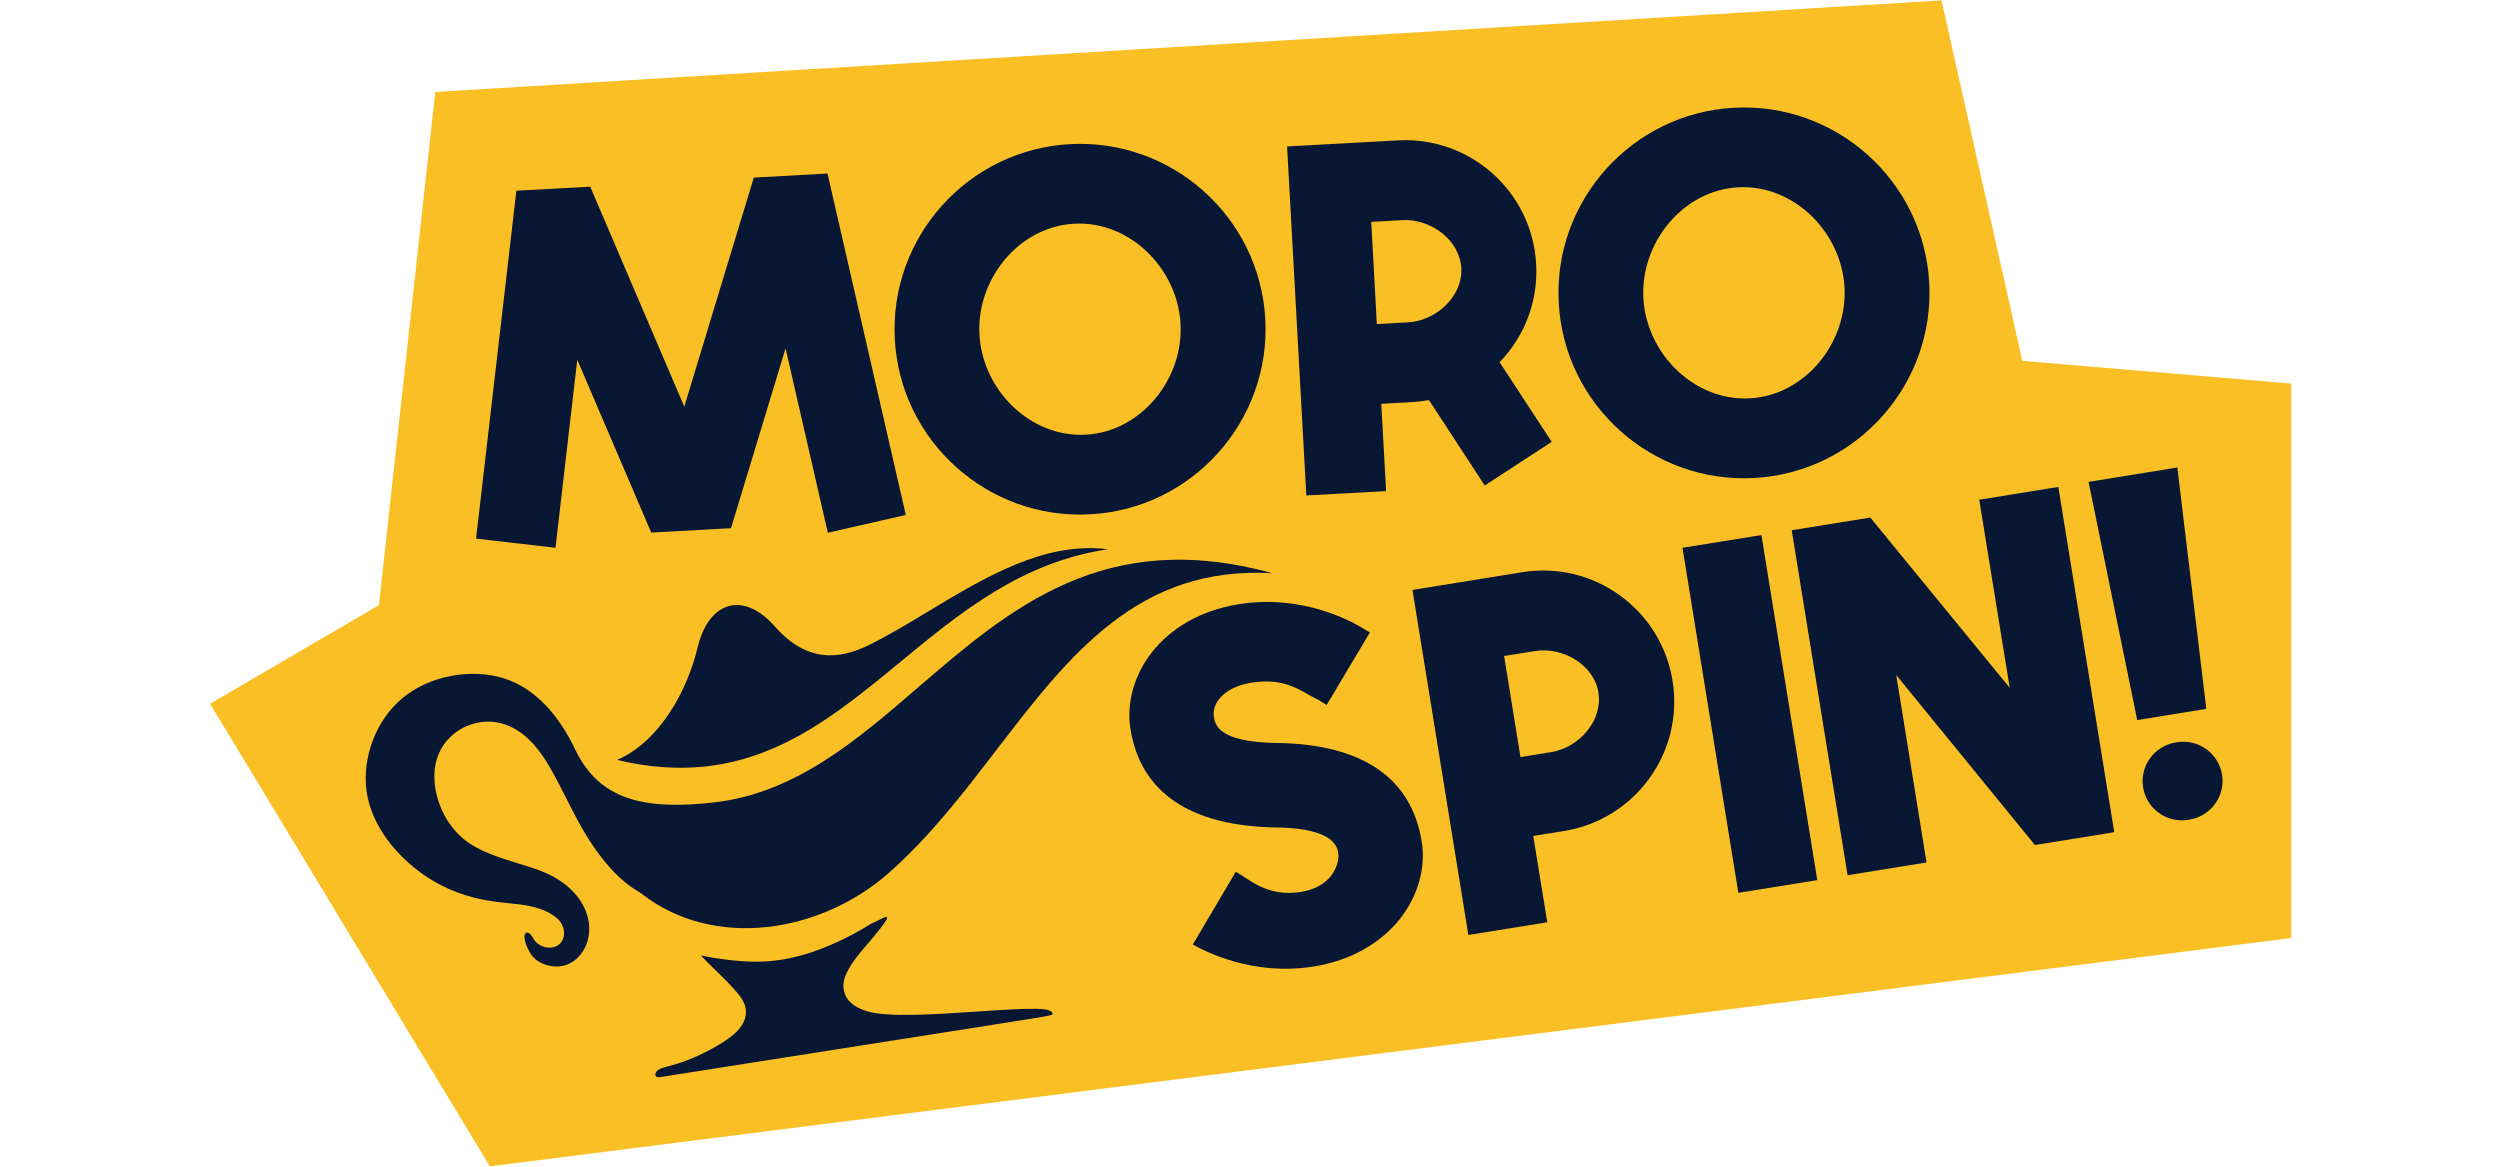 <?xml version="1.0" encoding="UTF-8"?> <svg xmlns="http://www.w3.org/2000/svg" xmlns:xlink="http://www.w3.org/1999/xlink" width="300" zoomAndPan="magnify" viewBox="0 0 224.88 105" height="140" preserveAspectRatio="xMidYMid meet" version="1.0"><defs><clipPath id="87b475bcda"><path d="M 18.434 0.027 L 206.586 0.027 L 206.586 104.973 L 18.434 104.973 Z M 18.434 0.027 " clip-rule="nonzero"></path></clipPath></defs><g clip-path="url(#87b475bcda)"><path fill="#fabf25" d="M 206.148 84.422 L 206.148 34.52 L 181.945 32.477 L 174.68 0.035 L 39.113 8.277 L 34.047 54.457 L 18.848 63.344 L 44.027 104.973 Z M 206.148 84.422 " fill-opacity="1" fill-rule="nonzero"></path></g><path fill="#081734" d="M 74.418 15.629 L 81.461 46.344 L 74.445 47.949 L 70.641 31.355 L 65.73 47.539 L 58.551 47.93 L 51.895 32.379 L 49.934 49.301 L 42.785 48.477 L 46.414 17.164 L 53.059 16.801 L 61.527 36.598 L 67.781 15.984 L 74.418 15.617 Z M 74.418 15.629 " fill-opacity="1" fill-rule="nonzero"></path><path fill="#081734" d="M 113.816 28.715 C 114.32 37.898 107.25 45.789 98.059 46.289 C 88.871 46.793 80.977 39.73 80.473 30.547 C 79.969 21.363 87.039 13.477 96.227 12.973 C 105.418 12.469 113.312 19.531 113.816 28.715 Z M 106.188 29.133 C 105.91 24.141 101.602 19.863 96.617 20.133 C 91.625 20.41 87.812 25.133 88.09 30.121 C 88.367 35.113 92.676 39.391 97.66 39.121 C 102.645 38.852 106.469 34.113 106.188 29.133 Z M 106.188 29.133 " fill-opacity="1" fill-rule="nonzero"></path><path fill="#081734" d="M 134.902 32.594 L 139.594 39.766 L 133.566 43.695 L 128.547 36.008 C 128.059 36.094 127.566 36.152 127.051 36.188 L 124.254 36.344 L 124.691 44.199 L 117.508 44.59 L 115.777 13.18 C 115.777 13.18 123.266 12.773 125.758 12.633 C 132.273 12.277 137.84 17.258 138.195 23.77 C 138.387 27.172 137.102 30.32 134.914 32.594 Z M 131.457 24.133 C 131.316 21.59 128.695 19.672 126.148 19.812 L 123.352 19.969 L 123.855 29.168 L 126.652 29.012 C 129.199 28.871 131.594 26.676 131.457 24.133 Z M 131.457 24.133 " fill-opacity="1" fill-rule="nonzero"></path><path fill="#081734" d="M 173.57 25.445 C 174.074 34.625 167.004 42.516 157.816 43.02 C 148.625 43.523 140.73 36.457 140.227 27.273 C 139.723 18.094 146.793 10.203 155.984 9.699 C 165.172 9.195 173.066 16.262 173.57 25.445 Z M 165.945 25.859 C 165.668 20.871 161.359 16.59 156.375 16.859 C 151.391 17.129 147.566 21.859 147.844 26.848 C 148.125 31.84 152.43 36.117 157.418 35.852 C 162.402 35.582 166.223 30.844 165.945 25.859 Z M 165.945 25.859 " fill-opacity="1" fill-rule="nonzero"></path><path fill="#081734" d="M 127.895 75.738 C 128.641 80.375 125.211 85.852 118.156 86.988 C 112.609 87.879 108.266 85.547 107.293 85.008 L 111.156 78.465 C 112.285 79.027 113.895 80.781 117.047 80.27 C 119.695 79.844 120.441 77.953 120.398 76.945 C 120.363 76.25 120.035 74.594 115.047 74.473 C 114.969 74.473 114.824 74.473 114.746 74.473 C 106.996 74.332 102.602 71.285 101.684 65.629 C 100.934 60.992 104.367 55.516 111.418 54.379 C 117.219 53.441 121.719 56.02 122.398 56.43 C 122.605 56.551 123.23 56.922 123.23 56.922 L 119.34 63.449 C 119.34 63.449 118.672 63.016 118.426 62.902 C 117.098 62.285 115.727 60.934 112.566 61.445 C 109.914 61.871 109.047 63.441 109.176 64.422 C 109.281 65.219 109.543 66.746 114.668 66.867 C 114.746 66.867 114.891 66.867 114.969 66.867 C 122.633 67.008 126.973 70.055 127.895 75.738 Z M 127.895 75.738 " fill-opacity="1" fill-rule="nonzero"></path><path fill="#081734" d="M 150.469 61.262 C 151.512 67.691 147.133 73.75 140.695 74.793 L 137.934 75.234 L 139.195 83.004 L 132.09 84.148 L 127.062 53.094 C 127.062 53.094 134.461 51.898 136.926 51.5 C 143.363 50.457 149.426 54.832 150.469 61.262 Z M 143.805 62.34 C 143.398 59.828 140.594 58.191 138.074 58.598 L 135.312 59.039 L 136.781 68.137 L 139.543 67.691 C 142.051 67.285 144.207 64.848 143.797 62.34 Z M 143.805 62.34 " fill-opacity="1" fill-rule="nonzero"></path><path fill="#081734" d="M 156.391 80.355 L 151.363 49.301 L 158.469 48.156 L 163.496 79.211 Z M 156.391 80.355 " fill-opacity="1" fill-rule="nonzero"></path><path fill="#081734" d="M 178.09 44.973 L 185.191 43.824 L 190.223 74.898 L 183.082 76.051 L 170.602 60.758 L 173.328 77.621 L 166.223 78.77 L 161.195 47.723 L 168.266 46.578 L 180.816 61.906 L 178.07 44.973 Z M 178.09 44.973 " fill-opacity="1" fill-rule="nonzero"></path><path fill="#081734" d="M 192.289 64.805 L 187.91 43.367 L 195.902 42.074 L 198.508 63.797 Z M 192.82 70.871 C 192.508 68.953 193.816 67.137 195.738 66.824 L 195.875 66.801 C 197.797 66.488 199.609 67.797 199.926 69.715 C 200.238 71.633 198.926 73.449 197.004 73.762 L 196.867 73.785 C 194.945 74.098 193.133 72.789 192.82 70.871 Z M 192.82 70.871 " fill-opacity="1" fill-rule="nonzero"></path><path fill="#081734" d="M 83.547 54.988 C 88.645 51.918 93.98 48.707 99.664 49.434 C 91.898 50.57 86.359 55.133 80.965 59.578 C 73.824 65.457 66.938 71.125 55.484 68.395 C 59.504 66.621 61.871 61.863 62.723 58.277 C 63.715 54.117 66.828 53.148 69.68 56.383 C 72.512 59.59 75.383 59.418 78.156 58.047 C 79.926 57.172 81.723 56.09 83.547 54.988 Z M 83.547 54.988 " fill-opacity="1" fill-rule="nonzero"></path><path fill="#081734" d="M 114.457 51.594 C 99.371 47.41 90.84 54.754 82.609 61.832 C 77 66.664 71.527 71.371 64.219 72.215 C 57.848 72.949 53.887 71.945 51.738 67.52 C 50.312 64.488 48.203 61.98 45.293 61.051 C 42.375 60.137 38.66 60.781 36.195 62.805 C 33.73 64.828 32.535 68.23 32.926 71.172 C 33.328 74.102 35.301 76.559 37.32 78.168 C 39.336 79.777 41.387 80.539 43.145 80.914 C 44.109 81.121 44.988 81.215 45.785 81.297 C 46.441 81.363 47.039 81.426 47.59 81.543 C 48.809 81.785 49.789 82.281 50.281 82.859 C 50.773 83.453 50.801 84.133 50.574 84.59 C 50.348 85.062 49.895 85.297 49.371 85.289 C 48.836 85.277 48.25 85.023 47.922 84.434 C 47.395 83.445 46.617 83.91 47.637 85.738 C 48.156 86.652 49.324 87.066 50.293 86.977 C 51.266 86.875 52.047 86.285 52.531 85.398 C 53 84.508 53.168 83.348 52.688 82.074 C 52.207 80.801 51.078 79.43 48.953 78.52 C 48.242 78.215 47.422 77.965 46.566 77.703 C 44.859 77.18 43.023 76.617 41.688 75.527 C 39.668 73.879 38.75 71.051 39.109 68.934 C 39.473 66.816 41.098 65.402 42.945 65.039 C 44.793 64.676 46.855 65.352 48.621 67.809 C 49.398 68.879 50.117 70.297 50.871 71.785 C 51.23 72.496 51.602 73.227 51.988 73.938 C 53.602 76.914 55.379 78.949 57.016 80.004 L 57.641 80.402 C 64.172 85.527 73.793 83.98 79.941 78.555 C 83.613 75.32 86.645 71.371 89.617 67.5 C 96.148 58.992 102.383 50.871 114.457 51.594 Z M 114.457 51.594 " fill-opacity="1" fill-rule="nonzero"></path><path fill="#081734" d="M 63.832 86.148 L 63.953 86.168 C 64.715 86.289 66.07 86.508 67.473 86.543 C 68.957 86.594 70.5 86.441 72.344 85.902 C 74.172 85.363 76.301 84.418 78.336 83.133 C 78.562 83.039 78.797 82.922 79.012 82.812 C 80 82.316 80.535 82.051 77.492 85.574 C 75.969 87.391 75.727 88.363 75.895 89.16 C 76.066 89.957 76.648 90.602 77.953 91.004 C 79.77 91.582 84.105 91.293 87.934 91.035 C 89.996 90.898 91.914 90.77 93.207 90.793 C 94.527 90.816 94.656 91.082 94.668 91.242 C 94.691 91.383 94.59 91.398 89.297 92.23 L 59.488 96.918 C 59.477 96.918 59.465 96.922 59.453 96.926 C 59.312 96.949 59.082 96.984 58.984 96.871 C 58.859 96.73 58.898 96.418 59.32 96.211 C 59.504 96.117 59.762 96.051 60.102 95.957 C 60.543 95.84 61.121 95.688 61.852 95.398 C 63.145 94.891 64.918 93.984 65.91 93.148 C 66.906 92.312 67.121 91.543 67.066 90.906 C 67.008 90.27 66.66 89.734 65.938 88.949 C 65.375 88.312 64.566 87.535 63.98 86.969 C 63.828 86.824 63.691 86.691 63.578 86.582 C 63.039 86.039 63.051 86.02 63.062 86 C 63.066 85.996 63.078 86 63.141 86.012 C 63.227 86.027 63.414 86.066 63.832 86.148 Z M 63.832 86.148 " fill-opacity="1" fill-rule="nonzero"></path></svg> 